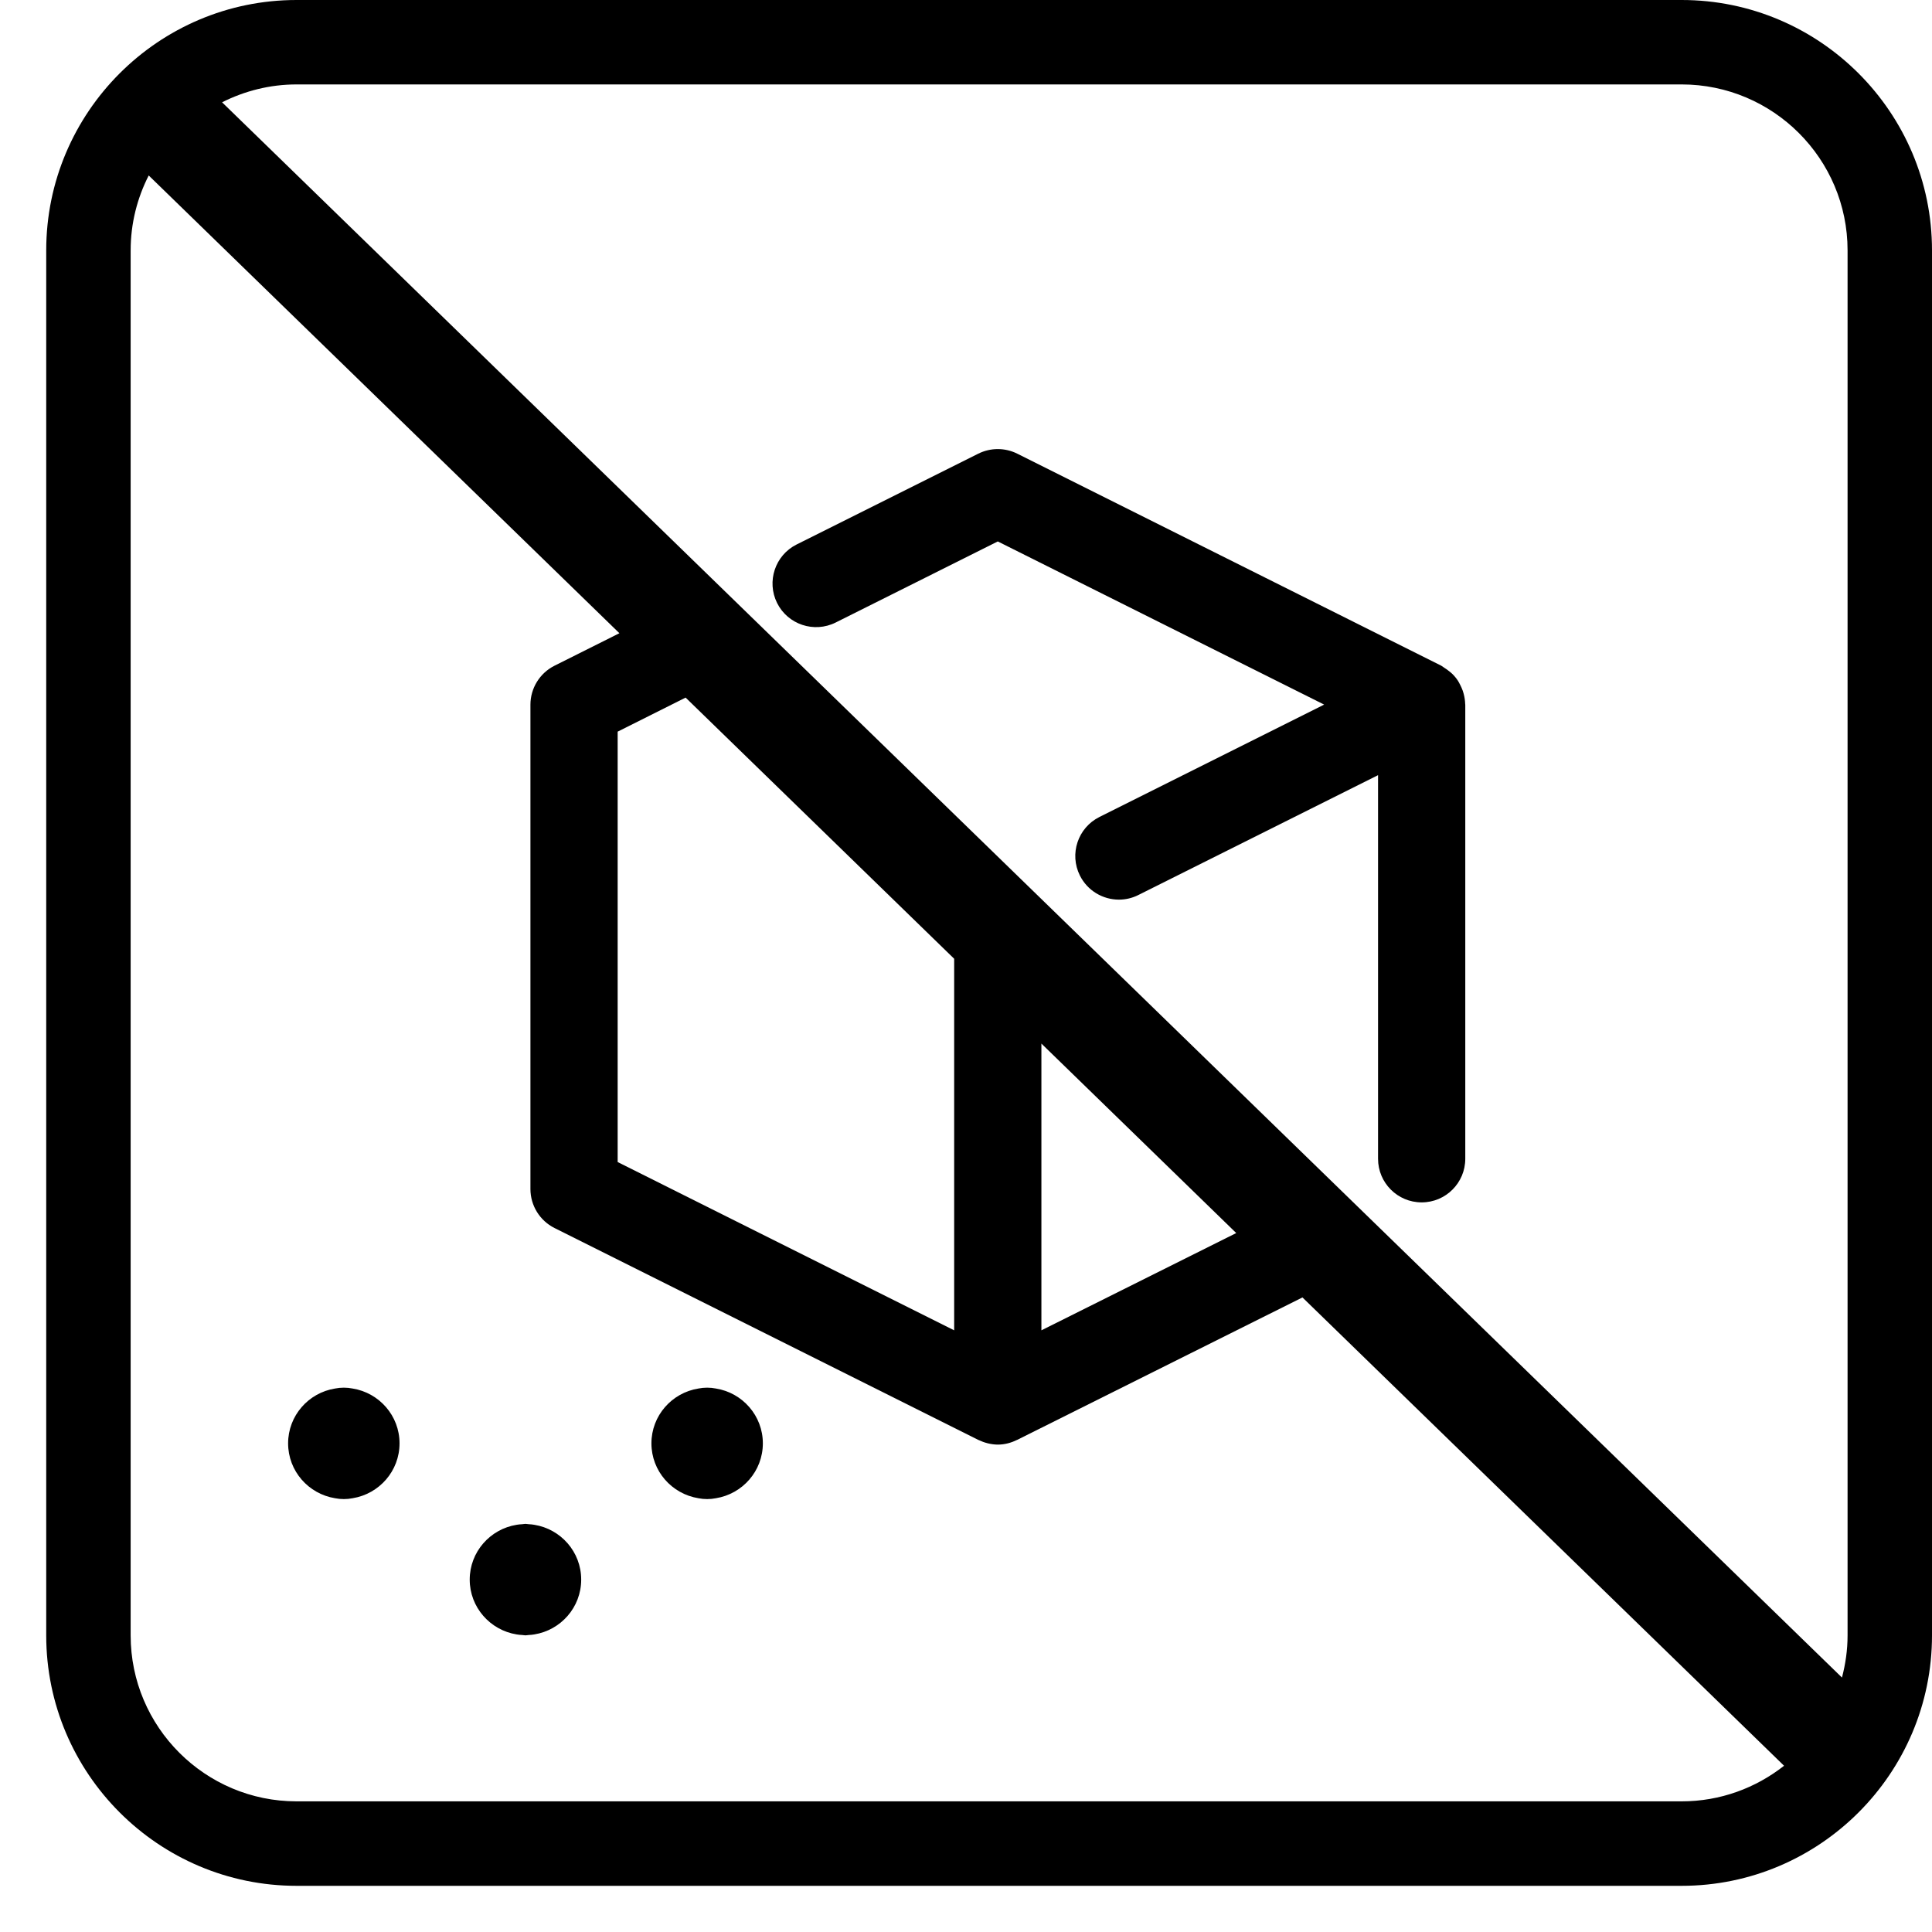 <svg width="40" height="40" viewBox="0 0 40 40" fill="none" xmlns="http://www.w3.org/2000/svg">
<path d="M34.817 0H6.14C3.282 0 0.957 2.325 0.957 5.183V33.86C0.957 36.718 3.282 39.044 6.14 39.044H34.817C37.675 39.044 40 36.718 40 33.86V5.183C40 2.325 37.675 0 34.817 0ZM34.817 1.748C36.711 1.748 38.252 3.289 38.252 5.183V33.86C38.252 34.162 38.209 34.453 38.136 34.732L4.598 2.118C5.062 1.884 5.585 1.748 6.14 1.748L34.817 1.748ZM12.788 24.059V15.148L14.195 14.443L19.755 19.85V27.543L12.788 24.059ZM21.561 21.606L25.595 25.529L21.561 27.543V21.606ZM6.14 37.295C4.246 37.295 2.705 35.755 2.705 33.86V5.183C2.705 4.625 2.841 4.099 3.079 3.633L12.824 13.11L11.48 13.783C11.175 13.936 10.982 14.249 10.982 14.59V24.617C10.982 24.959 11.175 25.272 11.481 25.425L20.253 29.811C20.258 29.813 20.263 29.814 20.268 29.817C20.323 29.843 20.382 29.865 20.443 29.88C20.446 29.881 20.449 29.882 20.453 29.883C20.519 29.898 20.587 29.909 20.658 29.909C20.801 29.909 20.934 29.872 21.054 29.813C21.056 29.812 21.058 29.812 21.06 29.811L26.966 26.862L36.937 36.558C36.352 37.018 35.617 37.295 34.817 37.295H6.14Z" fill="black"/>
<path d="M14.823 28.748C14.764 28.736 14.703 28.73 14.641 28.73C14.578 28.73 14.517 28.736 14.459 28.748C13.909 28.836 13.487 29.31 13.487 29.883C13.487 30.457 13.909 30.93 14.459 31.019C14.517 31.031 14.578 31.037 14.641 31.037C14.703 31.037 14.764 31.031 14.823 31.019C15.372 30.93 15.794 30.457 15.794 29.883C15.794 29.31 15.372 28.836 14.823 28.748Z" fill="black"/>
<path d="M11.061 31.569C11.024 31.561 10.985 31.56 10.946 31.557C10.924 31.556 10.902 31.55 10.879 31.55C10.856 31.55 10.835 31.556 10.812 31.557C10.774 31.56 10.734 31.561 10.697 31.569C10.148 31.657 9.725 32.13 9.725 32.704C9.725 33.278 10.148 33.751 10.697 33.839C10.734 33.847 10.774 33.848 10.812 33.851C10.835 33.852 10.856 33.858 10.879 33.858C10.902 33.858 10.924 33.852 10.946 33.851C10.985 33.848 11.024 33.847 11.061 33.839C11.611 33.751 12.033 33.278 12.033 32.704C12.033 32.13 11.611 31.657 11.061 31.569Z" fill="black"/>
<path d="M7.301 28.748C7.242 28.736 7.181 28.73 7.119 28.73C7.056 28.73 6.995 28.736 6.936 28.748C6.387 28.836 5.965 29.31 5.965 29.883C5.965 30.457 6.387 30.93 6.936 31.019C6.995 31.031 7.056 31.037 7.119 31.037C7.181 31.037 7.242 31.031 7.301 31.019C7.85 30.93 8.272 30.457 8.272 29.883C8.272 29.31 7.85 28.836 7.301 28.748Z" fill="black"/>
<path d="M17.301 12.889L20.658 11.21L27.415 14.588L22.762 16.915C22.316 17.138 22.135 17.68 22.358 18.127C22.516 18.443 22.835 18.626 23.166 18.626C23.302 18.626 23.44 18.595 23.569 18.53L28.531 16.049V23.991C28.531 24.49 28.935 24.894 29.434 24.894C29.932 24.894 30.337 24.49 30.337 23.991V14.594C30.337 14.592 30.336 14.592 30.336 14.591C30.336 14.59 30.337 14.589 30.337 14.588C30.337 14.584 30.335 14.58 30.335 14.576C30.333 14.506 30.323 14.438 30.306 14.373C30.3 14.347 30.291 14.322 30.283 14.296C30.267 14.252 30.248 14.211 30.227 14.17C30.213 14.145 30.201 14.118 30.185 14.094C30.151 14.042 30.111 13.994 30.067 13.951C30.041 13.925 30.011 13.903 29.981 13.88C29.955 13.86 29.928 13.841 29.899 13.823C29.878 13.81 29.86 13.792 29.837 13.781L21.062 9.393C20.808 9.266 20.508 9.266 20.254 9.393L16.493 11.273C16.047 11.496 15.867 12.039 16.089 12.485C16.312 12.931 16.855 13.111 17.301 12.889Z" fill="black"/>
</svg>
